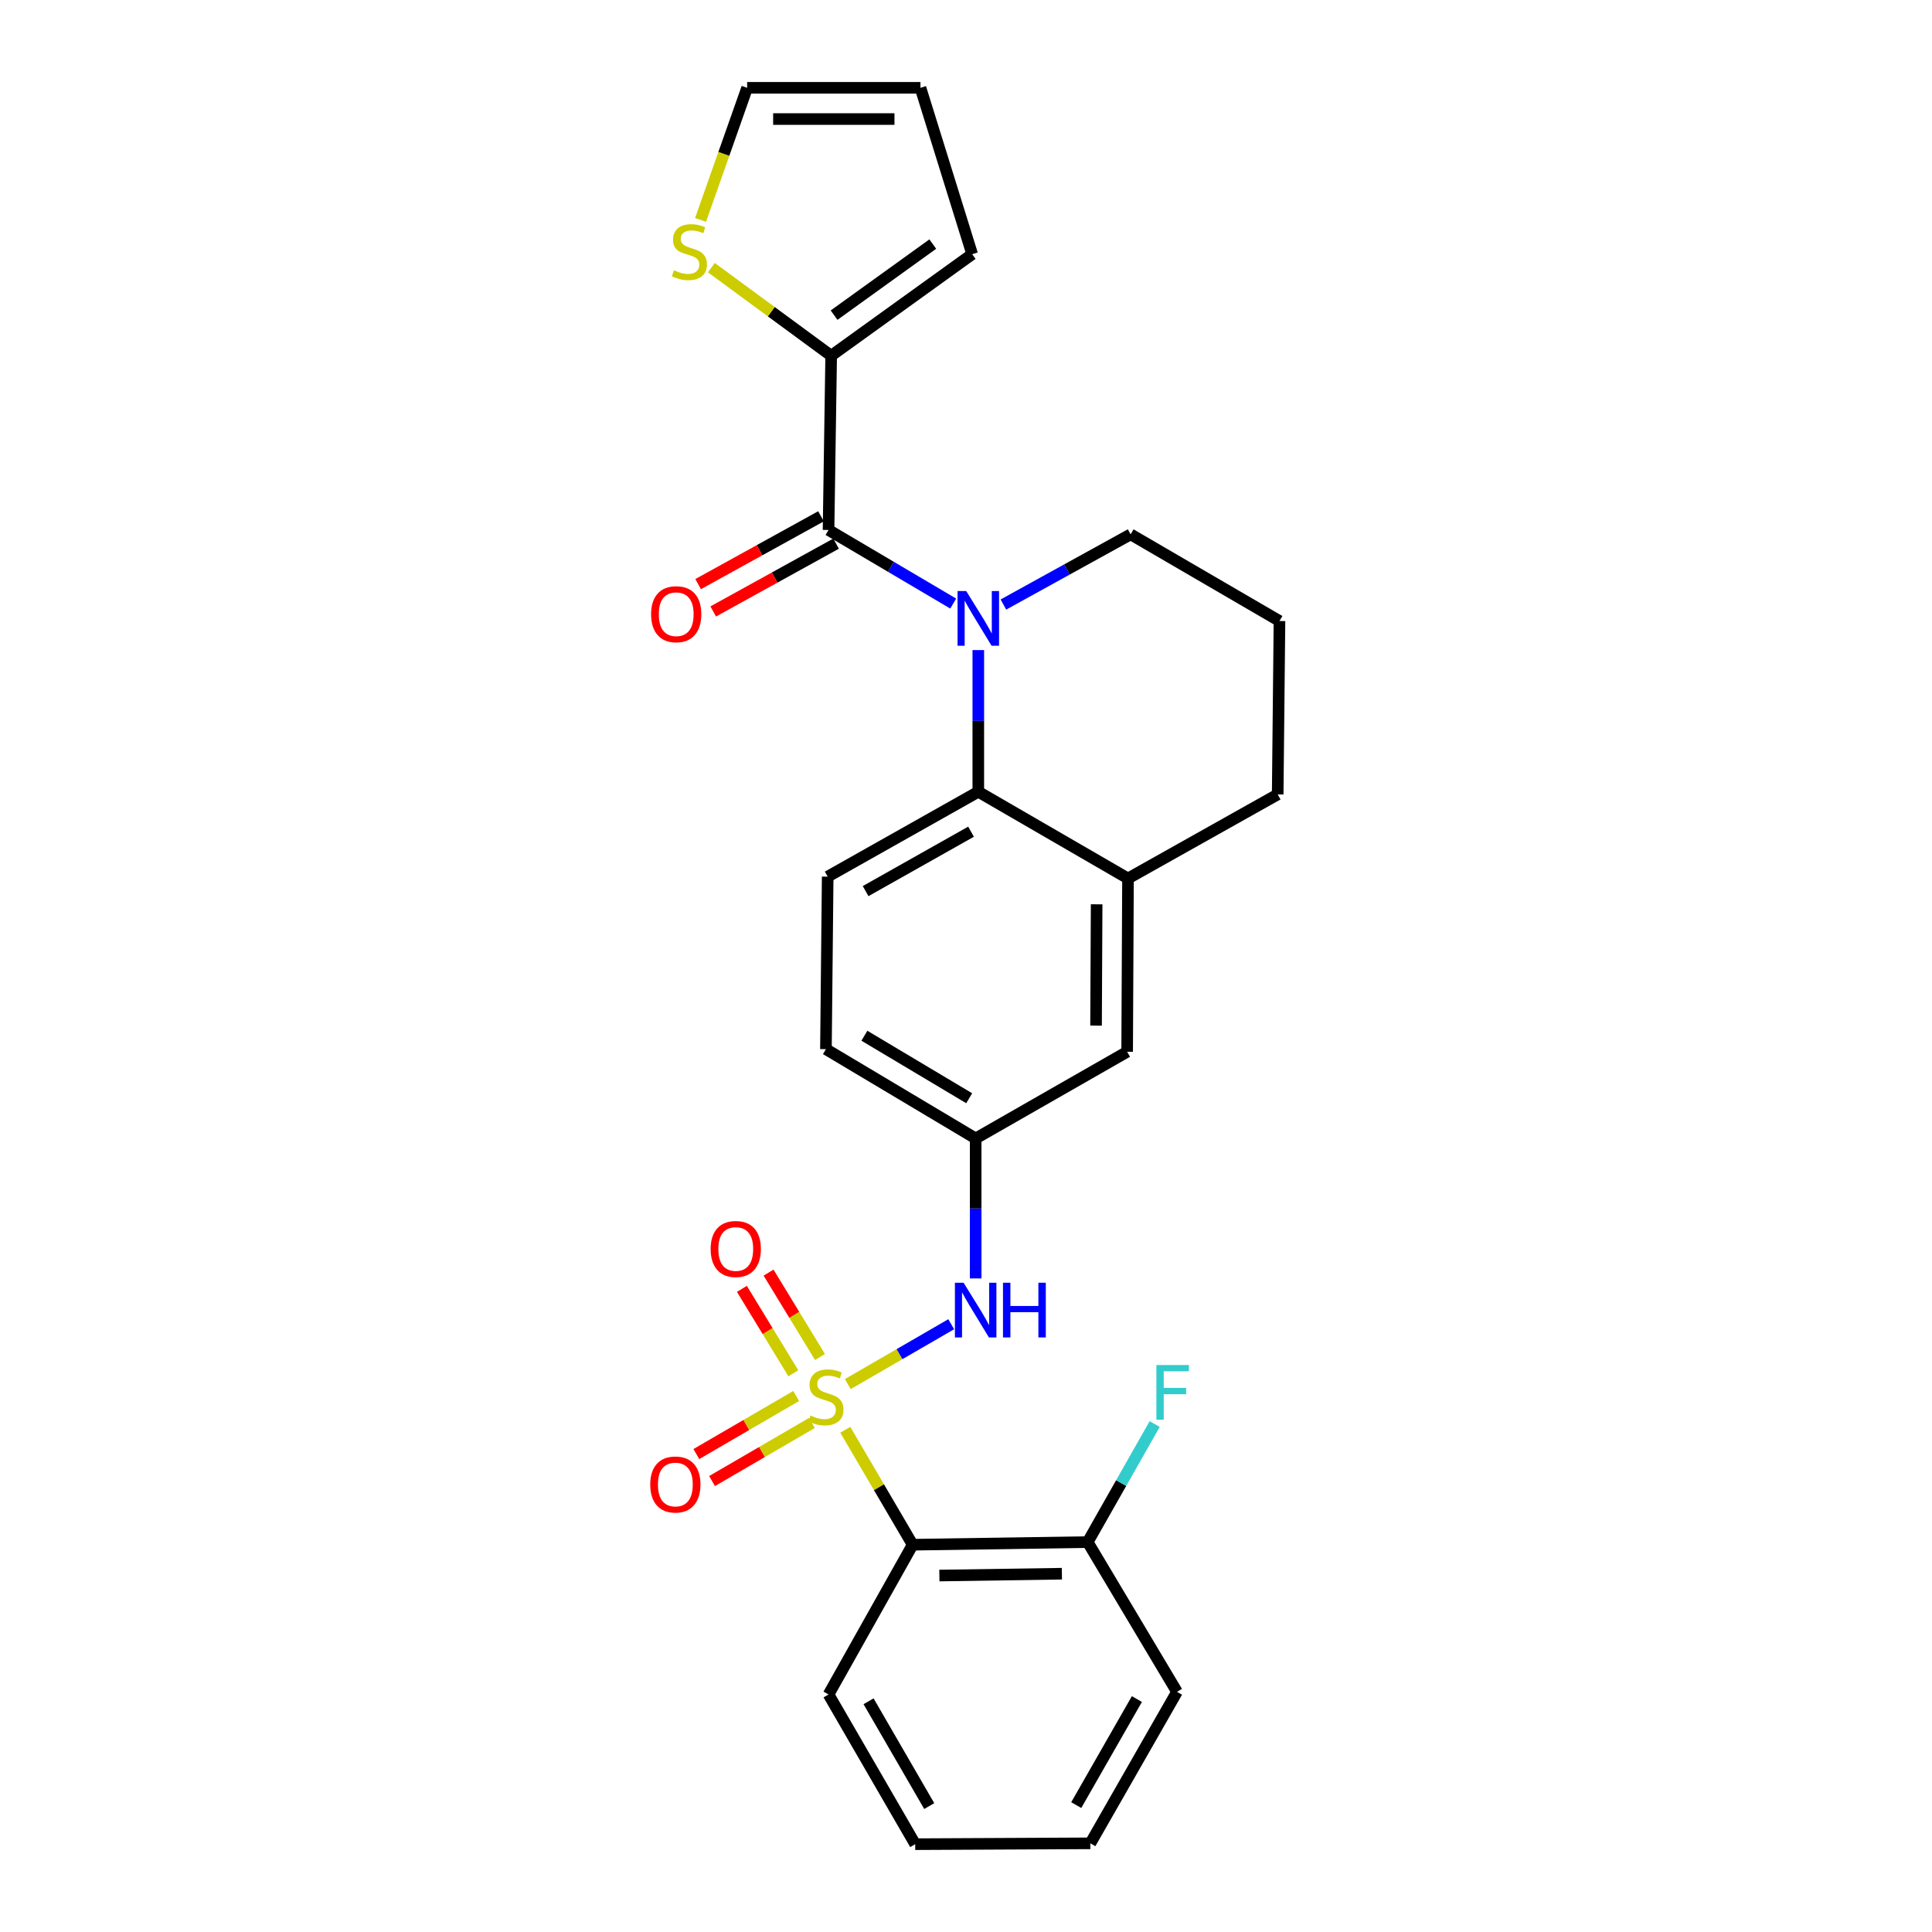 <?xml version='1.0' encoding='iso-8859-1'?>
<svg version='1.1' baseProfile='full'
              xmlns='http://www.w3.org/2000/svg'
                      xmlns:rdkit='http://www.rdkit.org/xml'
                      xmlns:xlink='http://www.w3.org/1999/xlink'
                  xml:space='preserve'
width='1000px' height='1000px' viewBox='0 0 1000 1000'>
<!-- END OF HEADER -->
<rect style='opacity:1.0;fill:#FFFFFF;stroke:none' width='1000' height='1000' x='0' y='0'> </rect>
<path class='bond-2' d='M 437.524,740.053 L 454.957,769.8' style='fill:none;fill-rule:evenodd;stroke:#CCCC00;stroke-width:6px;stroke-linecap:butt;stroke-linejoin:miter;stroke-opacity:1' />
<path class='bond-2' d='M 454.957,769.8 L 472.39,799.546' style='fill:none;fill-rule:evenodd;stroke:#000000;stroke-width:6px;stroke-linecap:butt;stroke-linejoin:miter;stroke-opacity:1' />
<path class='bond-4' d='M 438.821,716.402 L 465.586,700.909' style='fill:none;fill-rule:evenodd;stroke:#CCCC00;stroke-width:6px;stroke-linecap:butt;stroke-linejoin:miter;stroke-opacity:1' />
<path class='bond-4' d='M 465.586,700.909 L 492.35,685.417' style='fill:none;fill-rule:evenodd;stroke:#0000FF;stroke-width:6px;stroke-linecap:butt;stroke-linejoin:miter;stroke-opacity:1' />
<path class='bond-7' d='M 424.429,702.386 L 411.115,680.545' style='fill:none;fill-rule:evenodd;stroke:#CCCC00;stroke-width:6px;stroke-linecap:butt;stroke-linejoin:miter;stroke-opacity:1' />
<path class='bond-7' d='M 411.115,680.545 L 397.801,658.704' style='fill:none;fill-rule:evenodd;stroke:#FF0000;stroke-width:6px;stroke-linecap:butt;stroke-linejoin:miter;stroke-opacity:1' />
<path class='bond-7' d='M 410.628,710.798 L 397.314,688.958' style='fill:none;fill-rule:evenodd;stroke:#CCCC00;stroke-width:6px;stroke-linecap:butt;stroke-linejoin:miter;stroke-opacity:1' />
<path class='bond-7' d='M 397.314,688.958 L 384.001,667.117' style='fill:none;fill-rule:evenodd;stroke:#FF0000;stroke-width:6px;stroke-linecap:butt;stroke-linejoin:miter;stroke-opacity:1' />
<path class='bond-8' d='M 412.105,722.561 L 386.266,737.592' style='fill:none;fill-rule:evenodd;stroke:#CCCC00;stroke-width:6px;stroke-linecap:butt;stroke-linejoin:miter;stroke-opacity:1' />
<path class='bond-8' d='M 386.266,737.592 L 360.426,752.622' style='fill:none;fill-rule:evenodd;stroke:#FF0000;stroke-width:6px;stroke-linecap:butt;stroke-linejoin:miter;stroke-opacity:1' />
<path class='bond-8' d='M 420.232,736.532 L 394.392,751.562' style='fill:none;fill-rule:evenodd;stroke:#CCCC00;stroke-width:6px;stroke-linecap:butt;stroke-linejoin:miter;stroke-opacity:1' />
<path class='bond-8' d='M 394.392,751.562 L 368.553,766.593' style='fill:none;fill-rule:evenodd;stroke:#FF0000;stroke-width:6px;stroke-linecap:butt;stroke-linejoin:miter;stroke-opacity:1' />
<path class='bond-0' d='M 506.367,336.478 L 506.367,373.145' style='fill:none;fill-rule:evenodd;stroke:#0000FF;stroke-width:6px;stroke-linecap:butt;stroke-linejoin:miter;stroke-opacity:1' />
<path class='bond-0' d='M 506.367,373.145 L 506.367,409.813' style='fill:none;fill-rule:evenodd;stroke:#000000;stroke-width:6px;stroke-linecap:butt;stroke-linejoin:miter;stroke-opacity:1' />
<path class='bond-1' d='M 493.377,312.407 L 461.113,293.362' style='fill:none;fill-rule:evenodd;stroke:#0000FF;stroke-width:6px;stroke-linecap:butt;stroke-linejoin:miter;stroke-opacity:1' />
<path class='bond-1' d='M 461.113,293.362 L 428.85,274.317' style='fill:none;fill-rule:evenodd;stroke:#000000;stroke-width:6px;stroke-linecap:butt;stroke-linejoin:miter;stroke-opacity:1' />
<path class='bond-18' d='M 519.358,312.908 L 552.286,294.744' style='fill:none;fill-rule:evenodd;stroke:#0000FF;stroke-width:6px;stroke-linecap:butt;stroke-linejoin:miter;stroke-opacity:1' />
<path class='bond-18' d='M 552.286,294.744 L 585.213,276.579' style='fill:none;fill-rule:evenodd;stroke:#000000;stroke-width:6px;stroke-linecap:butt;stroke-linejoin:miter;stroke-opacity:1' />
<path class='bond-5' d='M 428.85,274.317 L 430.214,184.12' style='fill:none;fill-rule:evenodd;stroke:#000000;stroke-width:6px;stroke-linecap:butt;stroke-linejoin:miter;stroke-opacity:1' />
<path class='bond-13' d='M 424.945,267.241 L 393.147,284.789' style='fill:none;fill-rule:evenodd;stroke:#000000;stroke-width:6px;stroke-linecap:butt;stroke-linejoin:miter;stroke-opacity:1' />
<path class='bond-13' d='M 393.147,284.789 L 361.35,302.338' style='fill:none;fill-rule:evenodd;stroke:#FF0000;stroke-width:6px;stroke-linecap:butt;stroke-linejoin:miter;stroke-opacity:1' />
<path class='bond-13' d='M 432.754,281.392 L 400.957,298.94' style='fill:none;fill-rule:evenodd;stroke:#000000;stroke-width:6px;stroke-linecap:butt;stroke-linejoin:miter;stroke-opacity:1' />
<path class='bond-13' d='M 400.957,298.94 L 369.159,316.488' style='fill:none;fill-rule:evenodd;stroke:#FF0000;stroke-width:6px;stroke-linecap:butt;stroke-linejoin:miter;stroke-opacity:1' />
<path class='bond-11' d='M 472.39,799.546 L 562.981,798.182' style='fill:none;fill-rule:evenodd;stroke:#000000;stroke-width:6px;stroke-linecap:butt;stroke-linejoin:miter;stroke-opacity:1' />
<path class='bond-11' d='M 486.222,815.502 L 549.636,814.547' style='fill:none;fill-rule:evenodd;stroke:#000000;stroke-width:6px;stroke-linecap:butt;stroke-linejoin:miter;stroke-opacity:1' />
<path class='bond-21' d='M 472.39,799.546 L 428.85,877.055' style='fill:none;fill-rule:evenodd;stroke:#000000;stroke-width:6px;stroke-linecap:butt;stroke-linejoin:miter;stroke-opacity:1' />
<path class='bond-3' d='M 506.367,409.813 L 428.41,453.748' style='fill:none;fill-rule:evenodd;stroke:#000000;stroke-width:6px;stroke-linecap:butt;stroke-linejoin:miter;stroke-opacity:1' />
<path class='bond-3' d='M 502.609,430.484 L 448.039,461.238' style='fill:none;fill-rule:evenodd;stroke:#000000;stroke-width:6px;stroke-linecap:butt;stroke-linejoin:miter;stroke-opacity:1' />
<path class='bond-27' d='M 506.367,409.813 L 583.849,454.691' style='fill:none;fill-rule:evenodd;stroke:#000000;stroke-width:6px;stroke-linecap:butt;stroke-linejoin:miter;stroke-opacity:1' />
<path class='bond-12' d='M 505.002,661.713 L 505.002,625.488' style='fill:none;fill-rule:evenodd;stroke:#0000FF;stroke-width:6px;stroke-linecap:butt;stroke-linejoin:miter;stroke-opacity:1' />
<path class='bond-12' d='M 505.002,625.488 L 505.002,589.262' style='fill:none;fill-rule:evenodd;stroke:#000000;stroke-width:6px;stroke-linecap:butt;stroke-linejoin:miter;stroke-opacity:1' />
<path class='bond-9' d='M 430.214,184.12 L 399.204,161.325' style='fill:none;fill-rule:evenodd;stroke:#000000;stroke-width:6px;stroke-linecap:butt;stroke-linejoin:miter;stroke-opacity:1' />
<path class='bond-9' d='M 399.204,161.325 L 368.193,138.53' style='fill:none;fill-rule:evenodd;stroke:#CCCC00;stroke-width:6px;stroke-linecap:butt;stroke-linejoin:miter;stroke-opacity:1' />
<path class='bond-15' d='M 430.214,184.12 L 503.197,131.565' style='fill:none;fill-rule:evenodd;stroke:#000000;stroke-width:6px;stroke-linecap:butt;stroke-linejoin:miter;stroke-opacity:1' />
<path class='bond-15' d='M 431.717,163.121 L 482.805,126.333' style='fill:none;fill-rule:evenodd;stroke:#000000;stroke-width:6px;stroke-linecap:butt;stroke-linejoin:miter;stroke-opacity:1' />
<path class='bond-6' d='M 583.849,454.691 L 583.409,544.402' style='fill:none;fill-rule:evenodd;stroke:#000000;stroke-width:6px;stroke-linecap:butt;stroke-linejoin:miter;stroke-opacity:1' />
<path class='bond-6' d='M 567.62,468.068 L 567.312,530.866' style='fill:none;fill-rule:evenodd;stroke:#000000;stroke-width:6px;stroke-linecap:butt;stroke-linejoin:miter;stroke-opacity:1' />
<path class='bond-22' d='M 583.849,454.691 L 661.33,411.196' style='fill:none;fill-rule:evenodd;stroke:#000000;stroke-width:6px;stroke-linecap:butt;stroke-linejoin:miter;stroke-opacity:1' />
<path class='bond-16' d='M 362.608,113.816 L 374.664,79.635' style='fill:none;fill-rule:evenodd;stroke:#CCCC00;stroke-width:6px;stroke-linecap:butt;stroke-linejoin:miter;stroke-opacity:1' />
<path class='bond-16' d='M 374.664,79.635 L 386.719,45.455' style='fill:none;fill-rule:evenodd;stroke:#000000;stroke-width:6px;stroke-linecap:butt;stroke-linejoin:miter;stroke-opacity:1' />
<path class='bond-10' d='M 428.41,453.748 L 427.503,543.037' style='fill:none;fill-rule:evenodd;stroke:#000000;stroke-width:6px;stroke-linecap:butt;stroke-linejoin:miter;stroke-opacity:1' />
<path class='bond-20' d='M 562.981,798.182 L 580.321,767.63' style='fill:none;fill-rule:evenodd;stroke:#000000;stroke-width:6px;stroke-linecap:butt;stroke-linejoin:miter;stroke-opacity:1' />
<path class='bond-20' d='M 580.321,767.63 L 597.66,737.079' style='fill:none;fill-rule:evenodd;stroke:#33CCCC;stroke-width:6px;stroke-linecap:butt;stroke-linejoin:miter;stroke-opacity:1' />
<path class='bond-24' d='M 562.981,798.182 L 609.215,875.69' style='fill:none;fill-rule:evenodd;stroke:#000000;stroke-width:6px;stroke-linecap:butt;stroke-linejoin:miter;stroke-opacity:1' />
<path class='bond-14' d='M 505.002,589.262 L 583.409,544.402' style='fill:none;fill-rule:evenodd;stroke:#000000;stroke-width:6px;stroke-linecap:butt;stroke-linejoin:miter;stroke-opacity:1' />
<path class='bond-19' d='M 505.002,589.262 L 427.503,543.037' style='fill:none;fill-rule:evenodd;stroke:#000000;stroke-width:6px;stroke-linecap:butt;stroke-linejoin:miter;stroke-opacity:1' />
<path class='bond-19' d='M 501.657,568.448 L 447.407,536.09' style='fill:none;fill-rule:evenodd;stroke:#000000;stroke-width:6px;stroke-linecap:butt;stroke-linejoin:miter;stroke-opacity:1' />
<path class='bond-17' d='M 503.197,131.565 L 476.43,45.455' style='fill:none;fill-rule:evenodd;stroke:#000000;stroke-width:6px;stroke-linecap:butt;stroke-linejoin:miter;stroke-opacity:1' />
<path class='bond-30' d='M 386.719,45.455 L 476.43,45.455' style='fill:none;fill-rule:evenodd;stroke:#000000;stroke-width:6px;stroke-linecap:butt;stroke-linejoin:miter;stroke-opacity:1' />
<path class='bond-30' d='M 400.176,61.617 L 462.974,61.617' style='fill:none;fill-rule:evenodd;stroke:#000000;stroke-width:6px;stroke-linecap:butt;stroke-linejoin:miter;stroke-opacity:1' />
<path class='bond-29' d='M 585.213,276.579 L 662.255,321.439' style='fill:none;fill-rule:evenodd;stroke:#000000;stroke-width:6px;stroke-linecap:butt;stroke-linejoin:miter;stroke-opacity:1' />
<path class='bond-25' d='M 428.85,877.055 L 473.71,954.545' style='fill:none;fill-rule:evenodd;stroke:#000000;stroke-width:6px;stroke-linecap:butt;stroke-linejoin:miter;stroke-opacity:1' />
<path class='bond-25' d='M 449.566,880.581 L 480.968,934.824' style='fill:none;fill-rule:evenodd;stroke:#000000;stroke-width:6px;stroke-linecap:butt;stroke-linejoin:miter;stroke-opacity:1' />
<path class='bond-23' d='M 661.33,411.196 L 662.255,321.439' style='fill:none;fill-rule:evenodd;stroke:#000000;stroke-width:6px;stroke-linecap:butt;stroke-linejoin:miter;stroke-opacity:1' />
<path class='bond-28' d='M 609.215,875.69 L 564.364,954.105' style='fill:none;fill-rule:evenodd;stroke:#000000;stroke-width:6px;stroke-linecap:butt;stroke-linejoin:miter;stroke-opacity:1' />
<path class='bond-28' d='M 588.457,879.428 L 557.062,934.319' style='fill:none;fill-rule:evenodd;stroke:#000000;stroke-width:6px;stroke-linecap:butt;stroke-linejoin:miter;stroke-opacity:1' />
<path class='bond-26' d='M 473.71,954.545 L 564.364,954.105' style='fill:none;fill-rule:evenodd;stroke:#000000;stroke-width:6px;stroke-linecap:butt;stroke-linejoin:miter;stroke-opacity:1' />
<path  class='atom-0' d='M 419.503 732.674
Q 419.823 732.794, 421.143 733.354
Q 422.463 733.914, 423.903 734.274
Q 425.383 734.594, 426.823 734.594
Q 429.503 734.594, 431.063 733.314
Q 432.623 731.994, 432.623 729.714
Q 432.623 728.154, 431.823 727.194
Q 431.063 726.234, 429.863 725.714
Q 428.663 725.194, 426.663 724.594
Q 424.143 723.834, 422.623 723.114
Q 421.143 722.394, 420.063 720.874
Q 419.023 719.354, 419.023 716.794
Q 419.023 713.234, 421.423 711.034
Q 423.863 708.834, 428.663 708.834
Q 431.943 708.834, 435.663 710.394
L 434.743 713.474
Q 431.343 712.074, 428.783 712.074
Q 426.023 712.074, 424.503 713.234
Q 422.983 714.354, 423.023 716.314
Q 423.023 717.834, 423.783 718.754
Q 424.583 719.674, 425.703 720.194
Q 426.863 720.714, 428.783 721.314
Q 431.343 722.114, 432.863 722.914
Q 434.383 723.714, 435.463 725.354
Q 436.583 726.954, 436.583 729.714
Q 436.583 733.634, 433.943 735.754
Q 431.343 737.834, 426.983 737.834
Q 424.463 737.834, 422.543 737.274
Q 420.663 736.754, 418.423 735.834
L 419.503 732.674
' fill='#CCCC00'/>
<path  class='atom-1' d='M 500.107 305.915
L 509.387 320.915
Q 510.307 322.395, 511.787 325.075
Q 513.267 327.755, 513.347 327.915
L 513.347 305.915
L 517.107 305.915
L 517.107 334.235
L 513.227 334.235
L 503.267 317.835
Q 502.107 315.915, 500.867 313.715
Q 499.667 311.515, 499.307 310.835
L 499.307 334.235
L 495.627 334.235
L 495.627 305.915
L 500.107 305.915
' fill='#0000FF'/>
<path  class='atom-5' d='M 498.742 663.934
L 508.022 678.934
Q 508.942 680.414, 510.422 683.094
Q 511.902 685.774, 511.982 685.934
L 511.982 663.934
L 515.742 663.934
L 515.742 692.254
L 511.862 692.254
L 501.902 675.854
Q 500.742 673.934, 499.502 671.734
Q 498.302 669.534, 497.942 668.854
L 497.942 692.254
L 494.262 692.254
L 494.262 663.934
L 498.742 663.934
' fill='#0000FF'/>
<path  class='atom-5' d='M 519.142 663.934
L 522.982 663.934
L 522.982 675.974
L 537.462 675.974
L 537.462 663.934
L 541.302 663.934
L 541.302 692.254
L 537.462 692.254
L 537.462 679.174
L 522.982 679.174
L 522.982 692.254
L 519.142 692.254
L 519.142 663.934
' fill='#0000FF'/>
<path  class='atom-8' d='M 367.829 646.468
Q 367.829 639.668, 371.189 635.868
Q 374.549 632.068, 380.829 632.068
Q 387.109 632.068, 390.469 635.868
Q 393.829 639.668, 393.829 646.468
Q 393.829 653.348, 390.429 657.268
Q 387.029 661.148, 380.829 661.148
Q 374.589 661.148, 371.189 657.268
Q 367.829 653.388, 367.829 646.468
M 380.829 657.948
Q 385.149 657.948, 387.469 655.068
Q 389.829 652.148, 389.829 646.468
Q 389.829 640.908, 387.469 638.108
Q 385.149 635.268, 380.829 635.268
Q 376.509 635.268, 374.149 638.068
Q 371.829 640.868, 371.829 646.468
Q 371.829 652.188, 374.149 655.068
Q 376.509 657.948, 380.829 657.948
' fill='#FF0000'/>
<path  class='atom-9' d='M 336.563 768.37
Q 336.563 761.57, 339.923 757.77
Q 343.283 753.97, 349.563 753.97
Q 355.843 753.97, 359.203 757.77
Q 362.563 761.57, 362.563 768.37
Q 362.563 775.25, 359.163 779.17
Q 355.763 783.05, 349.563 783.05
Q 343.323 783.05, 339.923 779.17
Q 336.563 775.29, 336.563 768.37
M 349.563 779.85
Q 353.883 779.85, 356.203 776.97
Q 358.563 774.05, 358.563 768.37
Q 358.563 762.81, 356.203 760.01
Q 353.883 757.17, 349.563 757.17
Q 345.243 757.17, 342.883 759.97
Q 340.563 762.77, 340.563 768.37
Q 340.563 774.09, 342.883 776.97
Q 345.243 779.85, 349.563 779.85
' fill='#FF0000'/>
<path  class='atom-10' d='M 348.836 139.902
Q 349.156 140.022, 350.476 140.582
Q 351.796 141.142, 353.236 141.502
Q 354.716 141.822, 356.156 141.822
Q 358.836 141.822, 360.396 140.542
Q 361.956 139.222, 361.956 136.942
Q 361.956 135.382, 361.156 134.422
Q 360.396 133.462, 359.196 132.942
Q 357.996 132.422, 355.996 131.822
Q 353.476 131.062, 351.956 130.342
Q 350.476 129.622, 349.396 128.102
Q 348.356 126.582, 348.356 124.022
Q 348.356 120.462, 350.756 118.262
Q 353.196 116.062, 357.996 116.062
Q 361.276 116.062, 364.996 117.622
L 364.076 120.702
Q 360.676 119.302, 358.116 119.302
Q 355.356 119.302, 353.836 120.462
Q 352.316 121.582, 352.356 123.542
Q 352.356 125.062, 353.116 125.982
Q 353.916 126.902, 355.036 127.422
Q 356.196 127.942, 358.116 128.542
Q 360.676 129.342, 362.196 130.142
Q 363.716 130.942, 364.796 132.582
Q 365.916 134.182, 365.916 136.942
Q 365.916 140.862, 363.276 142.982
Q 360.676 145.062, 356.316 145.062
Q 353.796 145.062, 351.876 144.502
Q 349.996 143.982, 347.756 143.062
L 348.836 139.902
' fill='#CCCC00'/>
<path  class='atom-14' d='M 337.003 317.91
Q 337.003 311.11, 340.363 307.31
Q 343.723 303.51, 350.003 303.51
Q 356.283 303.51, 359.643 307.31
Q 363.003 311.11, 363.003 317.91
Q 363.003 324.79, 359.603 328.71
Q 356.203 332.59, 350.003 332.59
Q 343.763 332.59, 340.363 328.71
Q 337.003 324.83, 337.003 317.91
M 350.003 329.39
Q 354.323 329.39, 356.643 326.51
Q 359.003 323.59, 359.003 317.91
Q 359.003 312.35, 356.643 309.55
Q 354.323 306.71, 350.003 306.71
Q 345.683 306.71, 343.323 309.51
Q 341.003 312.31, 341.003 317.91
Q 341.003 323.63, 343.323 326.51
Q 345.683 329.39, 350.003 329.39
' fill='#FF0000'/>
<path  class='atom-21' d='M 598.541 706.531
L 615.381 706.531
L 615.381 709.771
L 602.341 709.771
L 602.341 718.371
L 613.941 718.371
L 613.941 721.651
L 602.341 721.651
L 602.341 734.851
L 598.541 734.851
L 598.541 706.531
' fill='#33CCCC'/>
</svg>
